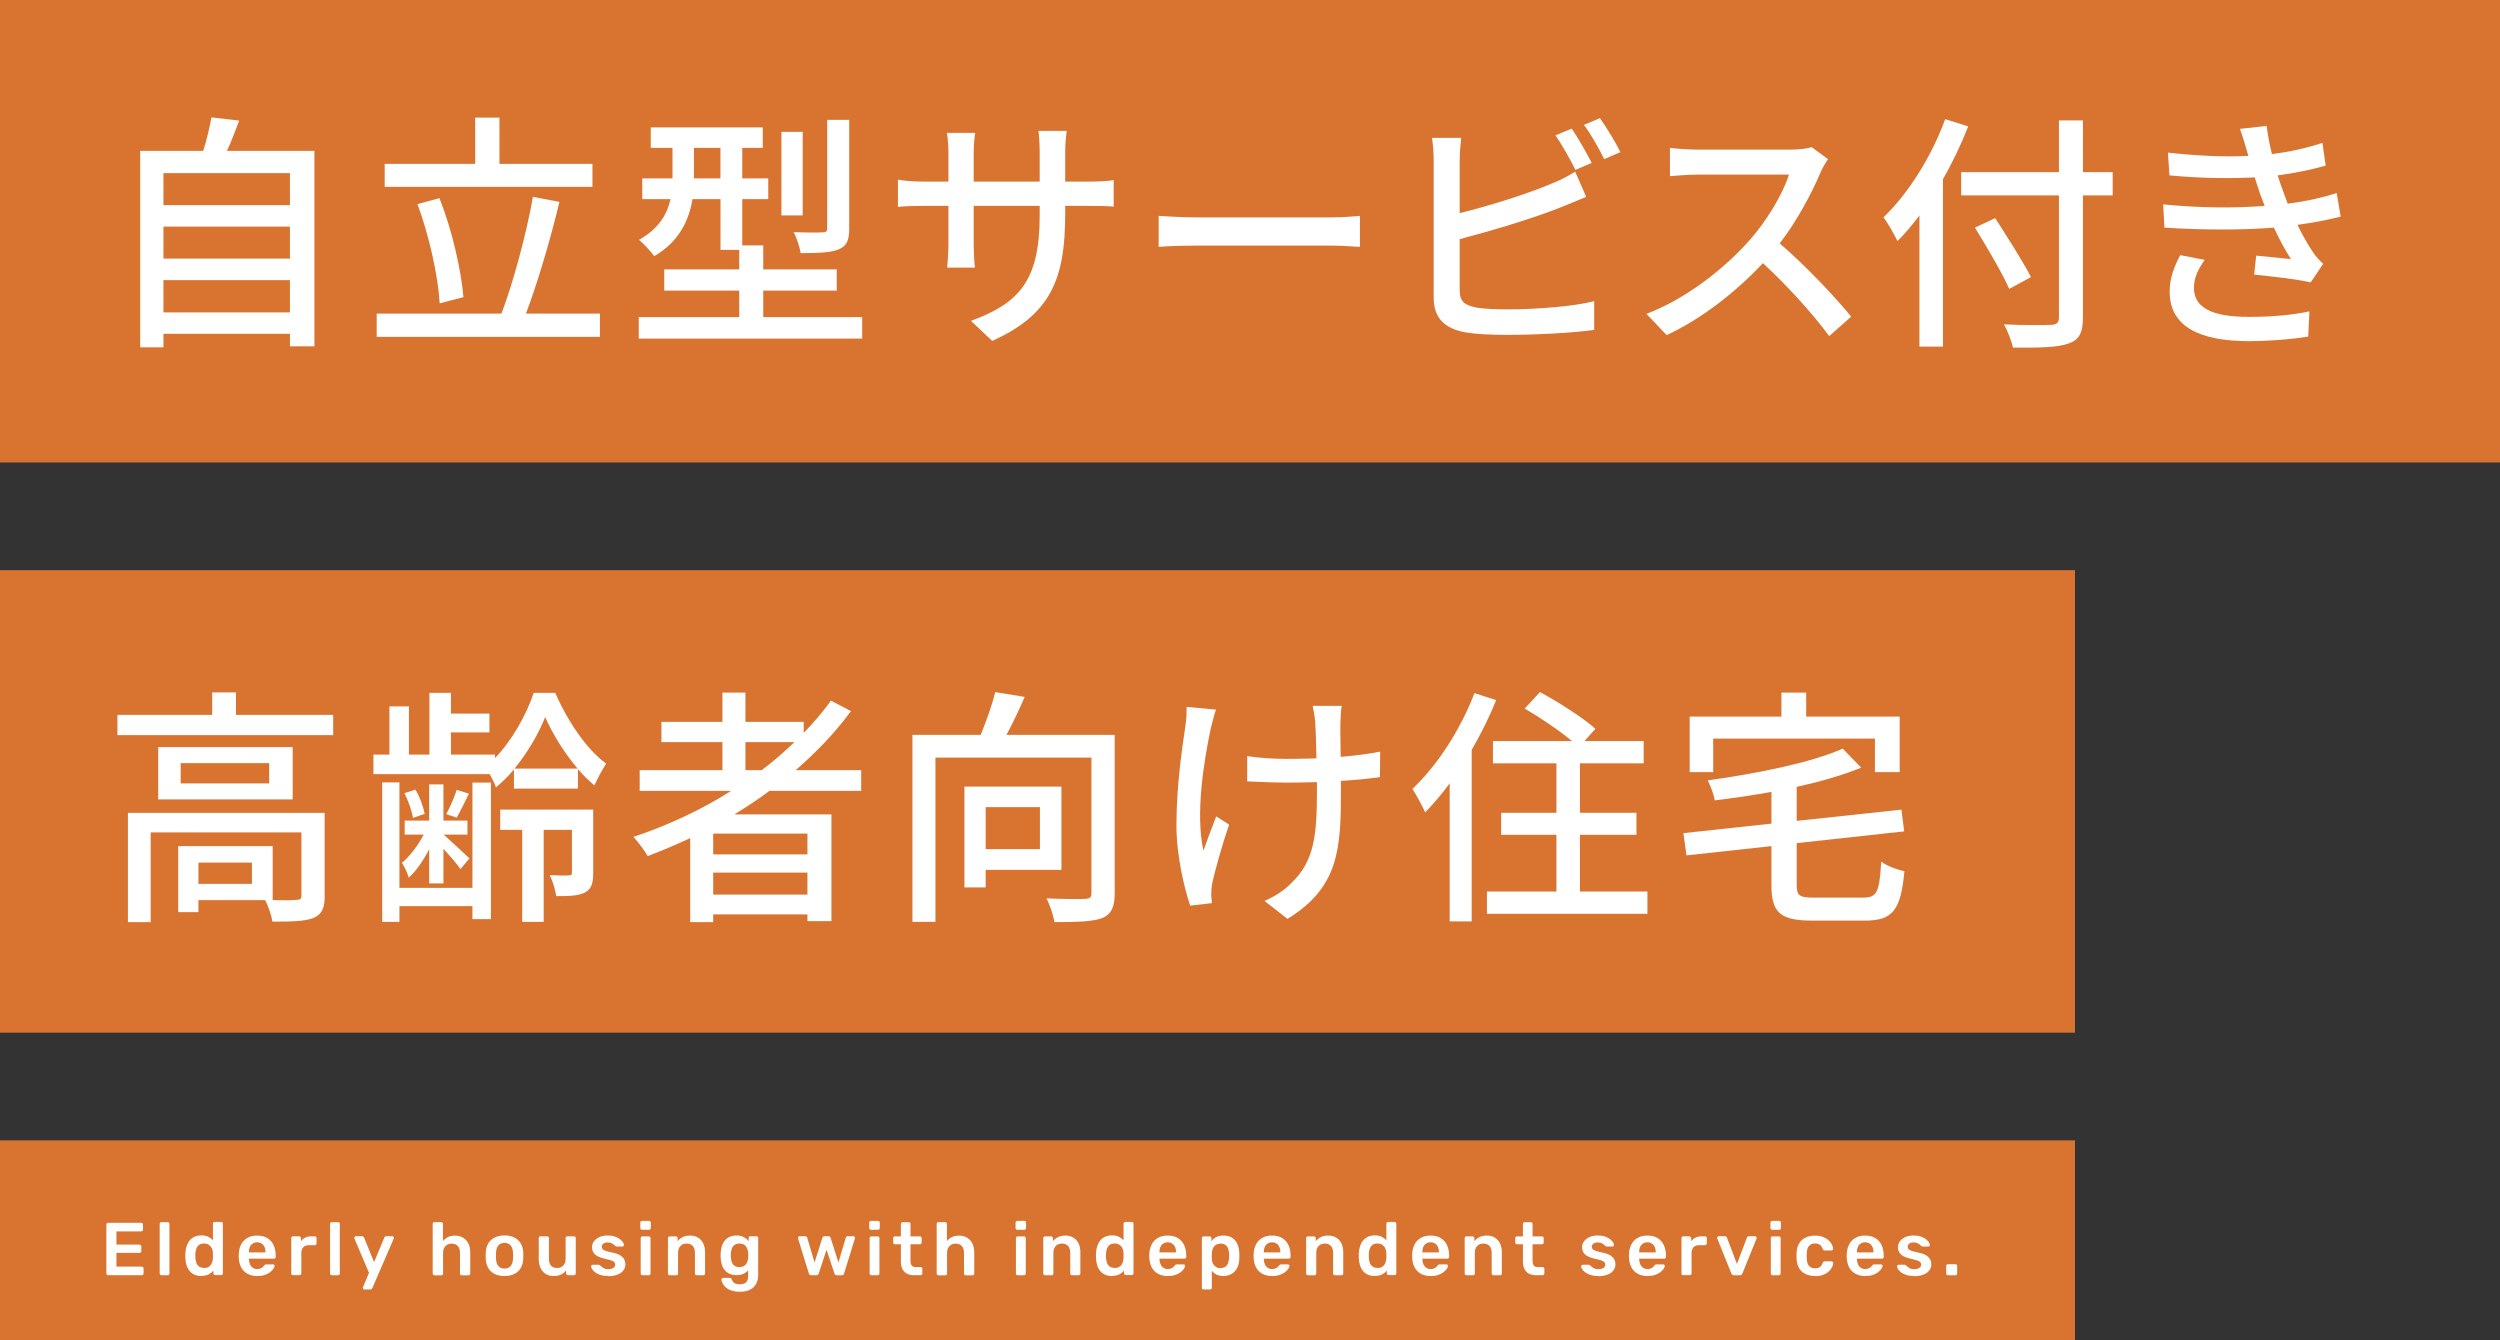 <?xml version="1.0" encoding="UTF-8"?><svg id="_イヤー_2" xmlns="http://www.w3.org/2000/svg" width="400" height="214.46" viewBox="0 0 400 214.46"><rect x="0" y="0" width="400" height="214.46" fill="#333333" stroke="none"/><defs><style>.cls-1{fill:#fff;}.cls-2{fill:#d87430;}</style></defs><g id="_イヤー_1-2"><g><rect class="cls-2" width="400" height="74"/><rect class="cls-2" y="91.23" width="332" height="74"/><rect class="cls-2" y="182.46" width="332" height="32"/><g><path class="cls-1" d="M50.31,24.14v31.27h-3.92v-2H26.15v2.16h-3.72V24.14h10.08c.56-1.72,1.04-3.8,1.32-5.36l4.44,.52c-.64,1.68-1.28,3.4-1.96,4.84h14Zm-24.16,3.56v5.12h20.24v-5.12H26.15Zm0,8.56v5.12h20.24v-5.12H26.15Zm20.24,13.72v-5.16H26.15v5.16h20.24Z"/><path class="cls-1" d="M95.99,50.18v3.72H60.27v-3.72h19.96c1.92-5.04,4-12.84,5.04-18.68l4.24,.8c-1.44,6-3.52,13.04-5.36,17.88h11.84Zm-1.2-20.28H61.55v-3.68h14.48v-7.4h3.88v7.4h14.88v3.68Zm-24.44,18.64c-.24-4.28-1.68-10.88-3.56-15.88l3.52-.96c2.04,5.12,3.48,11.56,3.84,15.84l-3.8,1Z"/><path class="cls-1" d="M137.95,50.74v3.44h-35.75v-3.44h16.08v-4.24h-12v-3.4h12v-3.12h-3v-8.12h-4.48c-.56,3.36-2.12,6.8-6.12,9.12-.48-.68-1.76-2.08-2.44-2.6,3.24-1.84,4.52-4.16,5.04-6.52h-4.52v-3.32h4.84v-4.88h-3.48v-3.28h17.92v3.28h-3.28v4.88h4.16v3.32h-4.16v7.4h3.36v3.84h11.76v3.4h-11.76v4.24h15.84Zm-22.68-22.2v-4.88h-4.24v4.88h4.24Zm13.16,5.92h-3.4v-13.36h3.4v13.36Zm7.44,2.08c0,1.88-.36,2.8-1.68,3.36-1.28,.52-3.24,.6-6.08,.6-.16-.96-.64-2.44-1.12-3.36,2.04,.08,4,.08,4.56,.04,.64,0,.8-.16,.8-.68V19.18h3.52v17.36Z"/><path class="cls-1" d="M158.75,54.54l-3.4-3.2c7.48-2.76,11-6.2,11-16.8v-1.6h-10.56v6c0,1.64,.12,3.32,.2,3.88h-4.44c.04-.56,.2-2.2,.2-3.88v-6h-3.92c-1.88,0-3.52,.08-4.16,.16v-4.36c.52,.12,2.32,.32,4.16,.32h3.92v-4.6c0-1-.08-2.16-.24-3.2h4.52c-.08,.52-.24,1.72-.24,3.2v4.6h10.56v-4.64c0-1.6-.12-2.92-.2-3.48h4.52c-.08,.6-.24,1.88-.24,3.48v4.64h3.76c1.96,0,3.24-.12,4-.24v4.24c-.64-.08-2.04-.12-3.96-.12h-3.8v1.36c0,10.32-2.32,16.04-11.68,20.24Z"/><path class="cls-1" d="M191.35,34.78h21.76c1.92,0,3.48-.16,4.48-.24v4.96c-.88-.04-2.72-.2-4.48-.2h-21.76c-2.2,0-4.6,.08-5.96,.2v-4.96c1.32,.08,3.8,.24,5.96,.24Z"/><path class="cls-1" d="M233.55,25.74v8.36c4.72-1.16,10.72-3.04,14.6-4.68,1.32-.52,2.56-1.12,3.88-1.96l1.76,4.04c-1.32,.52-2.92,1.24-4.2,1.72-4.28,1.72-11,3.72-16.04,5.04v8.16c0,1.92,.84,2.4,2.72,2.8,1.2,.2,3.08,.28,5,.28,4.2,0,10.48-.44,13.8-1.32v4.6c-3.64,.52-9.64,.8-14.04,.8-2.48,0-4.88-.12-6.56-.4-3.24-.6-5.08-2.2-5.08-5.56V25.74c0-.96-.08-2.6-.28-3.68h4.68c-.12,1.08-.24,2.52-.24,3.68Zm21.12,.32l-2.6,1.12c-.8-1.6-2.12-4-3.2-5.52l2.6-1.08c1,1.44,2.4,3.92,3.2,5.48Zm4.6-1.72l-2.6,1.12c-.84-1.72-2.12-4-3.24-5.48l2.56-1.08c1.04,1.48,2.56,3.96,3.28,5.44Z"/><path class="cls-1" d="M291.31,27.54c-1.4,3.28-3.76,7.8-6.56,11.4,4.12,3.52,8.96,8.68,11.44,11.72l-3.52,3.12c-2.64-3.6-6.64-8-10.6-11.68-4.28,4.56-9.68,8.84-15.4,11.52l-3.24-3.4c6.48-2.48,12.48-7.28,16.44-11.72,2.72-3.04,5.4-7.44,6.36-10.56h-14.68c-1.56,0-3.72,.2-4.36,.24v-4.52c.8,.12,3.12,.28,4.36,.28h14.84c1.48,0,2.8-.16,3.48-.4l2.6,1.92c-.28,.4-.88,1.4-1.16,2.08Z"/><path class="cls-1" d="M314.91,20.22c-1.12,2.84-2.48,5.76-4.04,8.44v26.8h-3.76v-21c-1.12,1.52-2.32,2.92-3.52,4.12-.4-.88-1.52-2.88-2.24-3.8,3.96-3.8,7.68-9.68,9.88-15.72l3.68,1.16Zm23.12,11.04h-4.76v19.52c0,2.6-.68,3.64-2.36,4.2-1.68,.6-4.48,.68-8.84,.64-.2-1.04-.88-2.72-1.44-3.72,3.24,.16,6.56,.12,7.52,.08,.92-.04,1.28-.32,1.28-1.2V31.26h-15.64v-3.72h15.64v-8.28h3.84v8.28h4.76v3.72Zm-16.56,14.96c-1.08-2.48-3.56-6.68-5.48-9.8l3.24-1.52c1.92,3,4.52,7.04,5.72,9.44l-3.48,1.88Z"/><path class="cls-1" d="M358.39,20.62l4.28-.48c.16,1.48,.48,3,.84,4.52,2.8-.36,5.52-.96,8.08-1.8l.52,3.64c-2.24,.64-4.96,1.2-7.68,1.56,.28,.84,.52,1.64,.8,2.36,.24,.68,.52,1.4,.8,2.16,3.28-.4,5.92-1.08,7.84-1.68l.64,3.76c-1.92,.48-4.28,.96-6.92,1.32,.76,1.56,1.6,3.04,2.48,4.36,.48,.72,1,1.28,1.64,1.88l-2,2.96c-2.24-.52-6.24-.96-9.04-1.24l.32-3.04c1.92,.2,4.32,.44,5.56,.56-1.04-1.64-1.96-3.36-2.72-5.04-4.88,.4-11.4,.4-17.52,0l-.2-3.72c6,.6,11.72,.6,16.24,.24-.24-.6-.48-1.2-.68-1.76-.36-1.04-.64-1.96-.92-2.8-3.84,.2-8.64,.16-13.64-.32l-.24-3.64c4.76,.52,9.12,.72,12.88,.52-.04-.12-.08-.24-.12-.36-.36-1.28-.76-2.64-1.24-3.96Zm-7.36,25.44c0,3.16,2.88,4.64,8.72,4.64,3.76,0,6.88-.28,9.76-.88l-.2,4.04c-2.8,.44-6.16,.72-9.52,.72-7.92,0-12.56-2.36-12.64-7.76-.04-2.4,.76-4.2,1.68-6l3.92,.76c-.96,1.36-1.72,2.76-1.72,4.48Z"/><path class="cls-1" d="M53.31,114.38v3.24H18.79v-3.24h15.16v-3.6h3.8v3.6h15.56Zm-1.36,28.96c0,1.88-.4,2.92-1.76,3.52-1.4,.56-3.48,.6-6.6,.6-.16-1.04-.68-2.48-1.16-3.44h-10.68v1.92h-3.24v-10.56h15.12v8.64c1.76,.04,3.28,.04,3.76-.04,.64,0,.84-.16,.84-.68v-10.12H24.11v14.36h-3.64v-17.48h31.47v13.28Zm-5.12-23.8v8.36H25.31v-8.36h21.52Zm-3.76,2.56h-14.16v3.24h14.16v-3.24Zm-2.76,15.92h-8.56v3.4h8.56v-3.4Z"/><path class="cls-1" d="M88.83,110.86c1.92,4.4,5,9.04,8.16,11.32-.64,.96-1.4,2.4-1.88,3.48-.92-.72-1.8-1.64-2.64-2.6v3.12h-10.24v-3.08c-.88,1.08-1.88,2.04-2.88,2.88-.2-.6-.6-1.4-1-2.12h-18.6v-3.12h2.56v-7.72h3.12v7.72h3.28v-9.88h3.44v3.32h6.16v3h-6.16v3.56h7.04v.56c2.72-2.8,5.04-6.96,6.2-10.44h3.44Zm-13.24,14.36h2.96v21.84h-2.96v-2.08h-11.68v2.52h-2.76v-22.32h2.76v16.88h11.68v-16.84Zm-6.92,10.64c-.92,1.8-2.08,3.52-3.28,4.56-.16-.72-.68-1.72-1.08-2.36,1.2-1,2.56-2.76,3.48-4.52h-3.04v-2.24h3.92v-5.8h2.28v5.8h3.84v2.24h-3.8c.88,.8,3.48,3.16,4.12,3.8l-1.44,1.72c-.48-.76-1.68-2.12-2.72-3.24v5.52h-2.28v-5.48Zm-2.6-5c-.16-1.12-.76-2.76-1.36-3.96l1.76-.56c.72,1.16,1.28,2.84,1.48,3.88l-1.88,.64Zm8.96-3.88c-.72,1.44-1.36,2.8-1.96,3.84l-1.68-.56c.6-1.08,1.36-2.8,1.68-3.88l1.96,.6Zm19.88,12.64c0,1.56-.2,2.56-1.28,3.16-1.04,.56-2.52,.6-4.64,.6-.12-1-.56-2.4-1.04-3.36,1.44,.08,2.68,.08,3.04,.04,.44,0,.52-.12,.52-.48v-6.8h-4.52v14.72h-3.44v-14.72h-3.52v-3.24h14.88v10.08Zm-2.48-16.64c-2.16-2.52-4.04-5.6-5.2-8.24-1.04,2.6-2.8,5.68-4.92,8.24h10.12Z"/><path class="cls-1" d="M123.11,126.54c-1.8,1.36-3.68,2.56-5.6,3.76h15.52v17.08h-3.84v-1.08h-15.08v1.24h-3.68v-13.44c-2.24,1.04-4.52,2-6.8,2.88-.44-.84-1.6-2.32-2.28-3.08,5.52-1.84,10.84-4.32,15.64-7.36h-14.64v-3.32h13.24v-4.48h-9.76v-3.24h9.76v-4.68h3.68v4.68h9.32v1.76c1.6-1.64,3.08-3.36,4.36-5.16l3.2,1.68c-2.52,3.44-5.52,6.56-8.84,9.44h10.48v3.32h-14.68Zm6.08,6.84h-15.08v3.32h15.08v-3.32Zm0,9.76v-3.52h-15.08v3.52h15.08Zm-7.32-19.92c1.88-1.4,3.6-2.92,5.24-4.48h-7.84v4.48h2.6Z"/><path class="cls-1" d="M178.35,142.94c0,2.16-.52,3.32-2,3.96-1.56,.56-4.04,.64-7.64,.64-.16-1.04-.72-2.76-1.28-3.8,2.64,.12,5.4,.12,6.16,.08,.8-.04,1.04-.24,1.04-.92v-21.68h-24.96v26.28h-3.68v-29.92h10.92c.88-2.16,1.84-4.8,2.32-6.84l4.72,.76c-.88,2.04-1.92,4.24-2.92,6.08h17.32v25.36Zm-20.64-3.76v2.8h-3.4v-16.12h15.52v13.32h-12.12Zm0-10.04v6.72h8.68v-6.72h-8.68Z"/><path class="cls-1" d="M193.75,116.42c-1.12,5.24-2.52,13.84-1.2,19.68,.52-1.48,1.36-3.72,2.04-5.48l2.08,1.32c-1.08,3.04-2.2,7.12-2.68,9.2-.12,.6-.2,1.44-.2,1.88,0,.4,.08,1,.12,1.48l-3.48,.4c-.84-2.44-2.2-7.84-2.2-12.8,0-6.56,.96-12.68,1.44-16,.16-1,.2-2.16,.2-3l4.68,.44c-.28,.84-.6,2.12-.8,2.88Zm20.72-.96c-.04,.88,0,3.24,.04,5.64,2.32-.2,4.52-.48,6.32-.84l-.04,4.08c-1.72,.24-3.92,.48-6.24,.6v1.56c0,9.28-.32,15.48-8.56,20.52l-3.68-2.88c1.4-.56,3.2-1.68,4.24-2.8,3.72-3.48,4.16-7.6,4.16-14.88v-1.32c-1.64,.04-3.28,.08-4.84,.08-1.84,0-4.48-.12-6.32-.2v-4.04c1.8,.28,4.12,.44,6.28,.44,1.52,0,3.16-.04,4.8-.08-.04-2.44-.12-4.84-.2-5.88-.08-.92-.28-1.92-.4-2.52h4.64c-.12,.72-.16,1.6-.2,2.52Z"/><path class="cls-1" d="M239.39,112.02c-1.08,2.68-2.44,5.4-3.92,7.96v27.44h-3.52v-22.08c-1.28,1.72-2.6,3.28-3.92,4.64-.36-.84-1.44-2.84-2.04-3.76,3.92-3.68,7.68-9.44,9.92-15.32l3.48,1.12Zm24.2,30.63v3.56h-25.68v-3.56h11.12v-9.08h-8.84v-3.52h8.84v-7.92h-10.16v-3.56h12.64c-2-1.68-5.08-3.76-7.56-5.2l2.44-2.64c2.96,1.6,6.92,4.12,8.88,5.88l-1.76,1.96h9.48v3.56h-10.2v7.92h9.04v3.52h-9.04v9.08h10.8Z"/><path class="cls-1" d="M298.11,143.62c2.24,0,2.6-.92,2.88-5.76,.88,.68,2.6,1.32,3.72,1.52-.6,6.16-1.76,7.92-6.36,7.92h-8.32c-5.16,0-6.6-1.24-6.6-5.68v-6.24l-13.6,1.48-.48-3.56,14.08-1.52v-5.08c-3.04,.56-6.12,1-9.08,1.36-.12-.92-.68-2.36-1.12-3.2,7.84-1.08,16.6-2.84,21.6-5.08l2.96,3.04c-2.92,1.2-6.52,2.24-10.32,3.08v5.44l16.76-1.8,.44,3.48-17.2,1.88v6.68c0,1.76,.44,2.04,2.84,2.04h7.8Zm-24-20.08h-3.76v-8.88h14.68v-3.84h3.96v3.84h14.96v8.88h-3.96v-5.36h-25.88v5.36Z"/></g><g><path class="cls-1" d="M17.3,204.04c-.08,0-.15-.03-.2-.08-.06-.06-.08-.12-.08-.2v-7.81c0-.09,.03-.16,.08-.22,.06-.06,.12-.08,.2-.08h5.28c.09,0,.16,.03,.22,.08,.06,.06,.08,.13,.08,.22v.79c0,.08-.03,.15-.08,.2-.06,.06-.13,.08-.22,.08h-3.95v2.12h3.68c.09,0,.16,.03,.22,.08,.06,.05,.08,.12,.08,.21v.74c0,.09-.03,.16-.08,.21-.06,.05-.13,.08-.22,.08h-3.68v2.2h4.04c.09,0,.16,.03,.22,.08,.06,.06,.08,.13,.08,.22v.79c0,.08-.03,.15-.08,.2-.06,.06-.13,.08-.22,.08h-5.38Z"/><path class="cls-1" d="M25.83,204.04c-.08,0-.15-.03-.2-.08-.06-.06-.08-.12-.08-.2v-7.94c0-.08,.03-.15,.08-.2,.06-.06,.12-.08,.2-.08h1c.08,0,.15,.03,.2,.08,.06,.06,.08,.12,.08,.2v7.94c0,.08-.03,.15-.08,.2-.06,.06-.12,.08-.2,.08h-1Z"/><path class="cls-1" d="M32.22,204.16c-.42,0-.78-.07-1.1-.21-.32-.14-.58-.34-.79-.59-.21-.26-.37-.56-.48-.91s-.18-.73-.19-1.15c0-.14-.01-.27-.01-.39s0-.25,.01-.39c.02-.4,.08-.77,.19-1.12,.11-.34,.27-.65,.48-.91,.21-.26,.48-.46,.79-.61,.32-.14,.68-.22,1.1-.22s.8,.07,1.1,.22c.3,.15,.55,.34,.75,.57v-2.66c0-.08,.03-.15,.08-.2,.05-.06,.12-.08,.21-.08h1.02c.08,0,.15,.03,.2,.08,.06,.06,.08,.12,.08,.2v7.94c0,.08-.03,.15-.08,.2-.06,.06-.12,.08-.2,.08h-.95c-.09,0-.16-.03-.21-.08-.05-.06-.08-.12-.08-.2v-.44c-.2,.25-.45,.45-.76,.61-.31,.16-.69,.24-1.16,.24Zm.44-1.28c.34,0,.6-.08,.8-.23,.2-.15,.35-.35,.44-.58,.1-.24,.15-.48,.16-.73,0-.14,.01-.3,.01-.46s0-.32-.01-.46c0-.24-.06-.47-.17-.69-.1-.22-.26-.4-.46-.55-.2-.14-.46-.22-.78-.22-.34,0-.6,.07-.8,.22-.2,.15-.34,.34-.43,.58-.09,.24-.14,.5-.16,.79,0,.24,0,.48,0,.72,.02,.29,.07,.55,.16,.79,.09,.24,.23,.43,.43,.58,.2,.15,.46,.22,.8,.22Z"/><path class="cls-1" d="M41.15,204.16c-.89,0-1.59-.26-2.11-.77s-.8-1.24-.84-2.18c0-.08-.01-.18-.01-.31s0-.22,.01-.29c.03-.6,.17-1.12,.41-1.56,.24-.44,.58-.78,1.01-1.01,.43-.24,.94-.35,1.52-.35,.65,0,1.19,.13,1.63,.4,.44,.27,.77,.64,1,1.12,.22,.48,.34,1.03,.34,1.65v.25c0,.08-.03,.15-.08,.2-.06,.06-.13,.08-.22,.08h-3.98v.1c0,.28,.06,.54,.16,.77,.1,.24,.25,.43,.44,.57,.2,.14,.43,.22,.7,.22,.22,0,.41-.03,.56-.1,.15-.07,.28-.15,.37-.23,.1-.09,.16-.16,.2-.22,.07-.1,.13-.15,.17-.17,.04-.02,.11-.03,.2-.03h1.03c.08,0,.15,.02,.2,.07,.05,.05,.07,.11,.07,.18,0,.13-.07,.28-.2,.47-.12,.18-.3,.36-.53,.54-.23,.18-.52,.32-.87,.44-.35,.12-.75,.17-1.19,.17Zm-1.32-3.78h2.65v-.04c0-.31-.05-.58-.16-.82-.1-.23-.26-.42-.46-.55-.2-.14-.44-.2-.72-.2s-.52,.07-.72,.2c-.2,.14-.35,.32-.45,.55-.1,.23-.15,.5-.15,.82v.04Z"/><path class="cls-1" d="M46.88,204.04c-.08,0-.15-.03-.2-.08-.06-.06-.08-.12-.08-.2v-5.65c0-.09,.03-.16,.08-.22,.06-.06,.12-.08,.2-.08h.97c.08,0,.15,.03,.21,.08,.06,.06,.09,.13,.09,.22v.49c.18-.26,.42-.45,.71-.59,.29-.14,.63-.2,1.01-.2h.49c.09,0,.16,.03,.21,.08,.05,.06,.08,.12,.08,.2v.86c0,.08-.03,.15-.08,.2-.05,.06-.12,.08-.21,.08h-.94c-.38,0-.68,.11-.89,.32-.21,.22-.32,.51-.32,.89v3.3c0,.08-.03,.15-.08,.2-.06,.06-.13,.08-.22,.08h-1.04Z"/><path class="cls-1" d="M53.09,204.04c-.08,0-.15-.03-.2-.08-.06-.06-.08-.12-.08-.2v-7.94c0-.08,.03-.15,.08-.2,.06-.06,.12-.08,.2-.08h1c.08,0,.15,.03,.2,.08,.06,.06,.08,.12,.08,.2v7.94c0,.08-.03,.15-.08,.2-.06,.06-.12,.08-.2,.08h-1Z"/><path class="cls-1" d="M58.3,206.32c-.06,0-.12-.02-.17-.07-.05-.05-.07-.1-.07-.17,0-.03,0-.06,0-.09,0-.03,.02-.06,.04-.1l.94-2.22-2.3-5.44c-.03-.08-.05-.14-.05-.17,0-.07,.04-.13,.08-.19,.05-.05,.11-.08,.18-.08h.97c.1,0,.17,.02,.22,.07,.05,.05,.08,.1,.11,.16l1.6,3.92,1.64-3.92c.02-.06,.06-.12,.11-.16,.05-.04,.12-.07,.22-.07h.96c.06,0,.12,.02,.17,.07,.05,.05,.08,.1,.08,.17,0,.05-.02,.11-.05,.19l-3.4,7.86c-.03,.06-.07,.12-.12,.16-.05,.04-.12,.07-.22,.07h-.95Z"/><path class="cls-1" d="M69.51,204.04c-.08,0-.15-.03-.2-.08-.06-.06-.08-.12-.08-.2v-7.94c0-.08,.03-.15,.08-.2,.06-.06,.12-.08,.2-.08h1.07c.09,0,.16,.03,.21,.08,.05,.06,.08,.12,.08,.2v2.74c.22-.26,.48-.46,.79-.62,.31-.16,.7-.24,1.15-.24,.49,0,.91,.11,1.28,.33,.36,.22,.65,.53,.85,.93,.2,.4,.3,.88,.3,1.44v3.37c0,.08-.03,.15-.08,.2-.06,.06-.12,.08-.2,.08h-1.08c-.08,0-.15-.03-.2-.08-.06-.06-.08-.12-.08-.2v-3.3c0-.46-.11-.83-.34-1.09-.23-.26-.56-.4-.99-.4s-.75,.13-1,.4c-.25,.26-.38,.63-.38,1.09v3.3c0,.08-.03,.15-.08,.2-.05,.06-.12,.08-.21,.08h-1.07Z"/><path class="cls-1" d="M80.72,204.16c-.64,0-1.18-.11-1.61-.34s-.77-.54-1-.95c-.23-.41-.36-.88-.39-1.43,0-.14-.01-.32-.01-.53s0-.38,.01-.53c.03-.55,.17-1.03,.4-1.43,.24-.4,.57-.72,1.01-.94,.44-.22,.97-.34,1.59-.34s1.15,.11,1.59,.34c.44,.22,.77,.54,1.01,.94,.24,.4,.37,.88,.4,1.43,0,.14,.01,.32,.01,.53s0,.38-.01,.53c-.03,.54-.16,1.02-.39,1.43-.23,.41-.56,.72-1,.95s-.97,.34-1.61,.34Zm0-1.19c.42,0,.75-.13,.98-.4,.23-.27,.36-.66,.38-1.18,0-.12,.01-.28,.01-.47s0-.35-.01-.47c-.02-.51-.15-.9-.38-1.18-.23-.27-.56-.41-.98-.41s-.75,.14-.98,.41c-.23,.27-.36,.66-.38,1.18,0,.12-.01,.28-.01,.47s0,.35,.01,.47c.02,.52,.15,.91,.38,1.18,.23,.27,.56,.4,.98,.4Z"/><path class="cls-1" d="M88.58,204.16c-.49,0-.91-.11-1.27-.33-.36-.22-.63-.53-.82-.94-.19-.4-.29-.88-.29-1.43v-3.37c0-.08,.03-.15,.08-.2,.06-.06,.12-.08,.2-.08h1.06c.09,0,.16,.03,.21,.08,.05,.06,.08,.12,.08,.2v3.3c0,.99,.44,1.49,1.31,1.49,.42,0,.75-.13,.99-.4,.24-.26,.37-.63,.37-1.09v-3.3c0-.08,.03-.15,.08-.2,.06-.06,.12-.08,.2-.08h1.06c.08,0,.15,.03,.2,.08,.06,.06,.08,.12,.08,.2v5.66c0,.08-.03,.15-.08,.2-.06,.06-.12,.08-.2,.08h-.97c-.09,0-.16-.03-.21-.08-.05-.06-.08-.12-.08-.2v-.49c-.22,.28-.48,.5-.8,.66-.32,.16-.72,.24-1.2,.24Z"/><path class="cls-1" d="M97.28,204.16c-.48,0-.89-.06-1.23-.17-.34-.11-.62-.25-.83-.42s-.38-.34-.48-.5c-.1-.17-.16-.31-.17-.42,0-.09,.02-.16,.08-.21,.06-.05,.13-.08,.2-.08h.95s.06,0,.08,.01c.02,0,.06,.03,.1,.07,.1,.09,.21,.18,.33,.28,.12,.1,.25,.18,.41,.25,.16,.07,.36,.1,.6,.1,.31,0,.57-.06,.79-.19,.21-.12,.32-.3,.32-.53,0-.17-.05-.3-.14-.41-.09-.1-.26-.2-.51-.28s-.6-.17-1.06-.27c-.45-.1-.82-.24-1.12-.4-.3-.16-.52-.36-.66-.6-.14-.24-.22-.52-.22-.84s.09-.61,.28-.89c.19-.28,.47-.52,.84-.7,.37-.18,.83-.28,1.39-.28,.43,0,.81,.05,1.13,.16,.32,.11,.59,.24,.8,.4,.21,.16,.37,.32,.49,.49,.11,.16,.17,.31,.18,.43,0,.09-.02,.16-.07,.21-.06,.05-.12,.08-.19,.08h-.89s-.08,0-.11-.02c-.03-.02-.06-.04-.1-.06-.09-.08-.18-.16-.29-.25-.1-.09-.23-.17-.38-.23-.15-.07-.34-.1-.58-.1-.3,0-.54,.07-.7,.2-.16,.13-.24,.3-.24,.5,0,.14,.04,.25,.11,.35,.08,.1,.23,.19,.46,.28,.23,.09,.58,.18,1.06,.28,.54,.1,.96,.24,1.28,.43,.32,.19,.54,.4,.67,.65,.13,.24,.2,.51,.2,.81,0,.36-.11,.68-.32,.97-.21,.29-.52,.51-.94,.68-.41,.16-.92,.25-1.53,.25Z"/><path class="cls-1" d="M102.74,196.77c-.09,0-.16-.03-.21-.08-.05-.05-.08-.12-.08-.21v-.86c0-.08,.03-.15,.08-.2,.05-.06,.12-.08,.21-.08h1.09c.09,0,.16,.03,.22,.08,.06,.06,.08,.12,.08,.2v.86c0,.09-.03,.16-.08,.21-.06,.05-.13,.08-.22,.08h-1.09Zm.05,7.27c-.08,0-.15-.03-.2-.08-.06-.06-.08-.12-.08-.2v-5.66c0-.08,.03-.15,.08-.2,.06-.06,.12-.08,.2-.08h1c.09,0,.16,.03,.21,.08,.05,.06,.08,.12,.08,.2v5.66c0,.08-.03,.15-.08,.2-.05,.06-.12,.08-.21,.08h-1Z"/><path class="cls-1" d="M107.15,204.04c-.08,0-.15-.03-.2-.08-.06-.06-.08-.12-.08-.2v-5.66c0-.08,.03-.15,.08-.2,.06-.06,.12-.08,.2-.08h.98c.08,0,.15,.03,.2,.08,.06,.06,.08,.12,.08,.2v.49c.21-.26,.47-.47,.8-.64,.32-.17,.73-.26,1.21-.26s.91,.11,1.27,.33c.36,.22,.64,.53,.83,.93,.2,.4,.29,.88,.29,1.44v3.37c0,.08-.03,.15-.08,.2-.06,.06-.12,.08-.2,.08h-1.06c-.08,0-.15-.03-.2-.08-.06-.06-.08-.12-.08-.2v-3.3c0-.46-.11-.83-.34-1.09-.23-.26-.56-.4-.99-.4s-.75,.13-1,.4c-.25,.26-.37,.63-.37,1.09v3.3c0,.08-.03,.15-.08,.2-.06,.06-.12,.08-.2,.08h-1.06Z"/><path class="cls-1" d="M118.37,206.68c-.58,0-1.06-.08-1.44-.23-.38-.15-.67-.34-.89-.55-.22-.22-.37-.43-.46-.64-.09-.21-.14-.38-.15-.5,0-.08,.02-.15,.08-.21,.06-.06,.13-.09,.21-.09h1.04c.08,0,.14,.02,.19,.05,.05,.04,.09,.1,.12,.2,.05,.1,.11,.22,.19,.34,.08,.12,.2,.22,.37,.31,.16,.08,.39,.13,.68,.13,.3,0,.56-.04,.77-.13,.21-.09,.37-.24,.47-.44,.11-.21,.16-.5,.16-.86v-.82c-.19,.23-.44,.42-.74,.56-.3,.14-.67,.22-1.11,.22s-.8-.07-1.12-.21c-.31-.14-.57-.34-.78-.59-.21-.25-.37-.55-.47-.89-.11-.34-.17-.72-.19-1.14,0-.22,0-.43,0-.65,.02-.4,.08-.77,.18-1.12,.1-.34,.26-.65,.47-.91,.21-.26,.47-.46,.79-.61,.31-.14,.68-.22,1.12-.22,.46,0,.84,.09,1.15,.26,.31,.17,.57,.39,.77,.64v-.48c0-.09,.03-.16,.08-.22,.06-.06,.12-.08,.2-.08h.97c.08,0,.15,.03,.2,.08,.06,.06,.08,.13,.08,.22v5.78c.01,.58-.1,1.07-.31,1.49-.22,.42-.54,.74-.98,.97s-.99,.34-1.67,.34Zm-.06-3.95c.33,0,.59-.07,.79-.22,.2-.14,.35-.33,.44-.56,.1-.23,.15-.47,.17-.71,0-.1,.01-.24,.01-.4s0-.29-.01-.38c-.02-.25-.07-.49-.17-.71-.1-.23-.24-.42-.44-.56-.2-.15-.46-.22-.79-.22s-.59,.07-.79,.22c-.2,.15-.34,.34-.43,.58s-.13,.5-.15,.79c-.02,.19-.02,.39,0,.59,.02,.28,.07,.54,.15,.79,.08,.24,.23,.44,.43,.58,.2,.14,.46,.22,.79,.22Z"/><path class="cls-1" d="M129.8,204.04c-.11,0-.2-.03-.25-.08-.06-.06-.1-.13-.14-.22l-1.72-5.57s-.01-.08-.01-.11c0-.07,.03-.13,.08-.19,.05-.05,.11-.08,.17-.08h.89c.1,0,.17,.03,.23,.08,.06,.05,.09,.1,.1,.15l1.18,3.97,1.25-3.94c.02-.06,.05-.11,.11-.17,.06-.06,.14-.09,.25-.09h.6c.11,0,.2,.03,.25,.09,.06,.06,.09,.12,.11,.17l1.25,3.94,1.18-3.97s.04-.1,.09-.15c.05-.05,.13-.08,.22-.08h.89c.07,0,.13,.03,.19,.08,.05,.05,.08,.11,.08,.19,0,.03,0,.07-.02,.11l-1.72,5.57c-.02,.09-.07,.16-.13,.22-.06,.06-.15,.08-.26,.08h-.78c-.11,0-.2-.03-.26-.08-.06-.06-.11-.13-.13-.22l-1.25-3.79-1.25,3.79c-.03,.09-.08,.16-.14,.22-.06,.06-.15,.08-.27,.08h-.77Z"/><path class="cls-1" d="M139.37,196.77c-.09,0-.16-.03-.21-.08-.05-.05-.08-.12-.08-.21v-.86c0-.08,.03-.15,.08-.2,.05-.06,.12-.08,.21-.08h1.09c.09,0,.16,.03,.22,.08,.06,.06,.08,.12,.08,.2v.86c0,.09-.03,.16-.08,.21-.06,.05-.13,.08-.22,.08h-1.09Zm.05,7.27c-.08,0-.15-.03-.2-.08-.06-.06-.08-.12-.08-.2v-5.66c0-.08,.03-.15,.08-.2,.06-.06,.12-.08,.2-.08h1c.09,0,.16,.03,.21,.08,.05,.06,.08,.12,.08,.2v5.66c0,.08-.03,.15-.08,.2-.05,.06-.12,.08-.21,.08h-1Z"/><path class="cls-1" d="M146.32,204.04c-.48,0-.88-.08-1.21-.25-.33-.17-.57-.42-.73-.75-.16-.33-.24-.75-.24-1.24v-2.72h-.95c-.08,0-.15-.03-.2-.08-.06-.06-.08-.12-.08-.2v-.7c0-.08,.03-.15,.08-.2,.06-.06,.12-.08,.2-.08h.95v-1.99c0-.08,.03-.15,.08-.2,.05-.06,.12-.08,.21-.08h.97c.08,0,.15,.03,.2,.08,.06,.06,.08,.12,.08,.2v1.99h1.5c.08,0,.15,.03,.2,.08,.06,.06,.08,.12,.08,.2v.7c0,.08-.03,.15-.08,.2-.06,.06-.12,.08-.2,.08h-1.5v2.6c0,.33,.06,.58,.17,.77,.12,.18,.32,.28,.61,.28h.83c.08,0,.15,.03,.2,.08,.06,.06,.08,.12,.08,.2v.74c0,.08-.03,.15-.08,.2-.06,.06-.12,.08-.2,.08h-.97Z"/><path class="cls-1" d="M150.15,204.04c-.08,0-.15-.03-.2-.08-.06-.06-.08-.12-.08-.2v-7.94c0-.08,.03-.15,.08-.2,.06-.06,.12-.08,.2-.08h1.07c.09,0,.16,.03,.21,.08,.05,.06,.08,.12,.08,.2v2.74c.22-.26,.48-.46,.79-.62,.31-.16,.7-.24,1.15-.24,.49,0,.91,.11,1.28,.33,.36,.22,.65,.53,.85,.93,.2,.4,.3,.88,.3,1.44v3.37c0,.08-.03,.15-.08,.2-.06,.06-.12,.08-.2,.08h-1.08c-.08,0-.15-.03-.2-.08-.06-.06-.08-.12-.08-.2v-3.3c0-.46-.11-.83-.34-1.09-.23-.26-.56-.4-.99-.4s-.75,.13-1,.4c-.25,.26-.38,.63-.38,1.09v3.3c0,.08-.03,.15-.08,.2-.05,.06-.12,.08-.21,.08h-1.07Z"/><path class="cls-1" d="M162.78,196.77c-.09,0-.16-.03-.21-.08-.05-.05-.08-.12-.08-.21v-.86c0-.08,.03-.15,.08-.2,.05-.06,.12-.08,.21-.08h1.09c.09,0,.16,.03,.22,.08,.06,.06,.08,.12,.08,.2v.86c0,.09-.03,.16-.08,.21-.06,.05-.13,.08-.22,.08h-1.09Zm.05,7.27c-.08,0-.15-.03-.2-.08-.06-.06-.08-.12-.08-.2v-5.66c0-.08,.03-.15,.08-.2,.06-.06,.12-.08,.2-.08h1c.09,0,.16,.03,.21,.08,.05,.06,.08,.12,.08,.2v5.66c0,.08-.03,.15-.08,.2-.05,.06-.12,.08-.21,.08h-1Z"/><path class="cls-1" d="M167.2,204.04c-.08,0-.15-.03-.2-.08-.06-.06-.08-.12-.08-.2v-5.66c0-.08,.03-.15,.08-.2,.06-.06,.12-.08,.2-.08h.98c.08,0,.15,.03,.2,.08,.06,.06,.08,.12,.08,.2v.49c.21-.26,.47-.47,.8-.64,.32-.17,.73-.26,1.21-.26s.91,.11,1.27,.33c.36,.22,.64,.53,.83,.93,.2,.4,.29,.88,.29,1.44v3.37c0,.08-.03,.15-.08,.2-.06,.06-.12,.08-.2,.08h-1.06c-.08,0-.15-.03-.2-.08-.06-.06-.08-.12-.08-.2v-3.3c0-.46-.11-.83-.34-1.09-.23-.26-.56-.4-.99-.4s-.75,.13-1,.4c-.25,.26-.37,.63-.37,1.09v3.3c0,.08-.03,.15-.08,.2-.06,.06-.12,.08-.2,.08h-1.06Z"/><path class="cls-1" d="M177.92,204.16c-.42,0-.78-.07-1.1-.21-.32-.14-.58-.34-.79-.59-.21-.26-.37-.56-.48-.91s-.18-.73-.19-1.15c0-.14-.01-.27-.01-.39s0-.25,.01-.39c.02-.4,.08-.77,.19-1.12,.11-.34,.27-.65,.48-.91,.21-.26,.48-.46,.79-.61,.32-.14,.68-.22,1.1-.22s.8,.07,1.1,.22c.3,.15,.55,.34,.75,.57v-2.66c0-.08,.03-.15,.08-.2,.05-.06,.12-.08,.21-.08h1.02c.08,0,.15,.03,.2,.08,.06,.06,.08,.12,.08,.2v7.94c0,.08-.03,.15-.08,.2-.06,.06-.12,.08-.2,.08h-.95c-.09,0-.16-.03-.21-.08-.05-.06-.08-.12-.08-.2v-.44c-.2,.25-.45,.45-.76,.61-.31,.16-.69,.24-1.16,.24Zm.44-1.28c.34,0,.6-.08,.8-.23,.2-.15,.35-.35,.44-.58,.1-.24,.15-.48,.16-.73,0-.14,.01-.3,.01-.46s0-.32-.01-.46c0-.24-.06-.47-.17-.69-.1-.22-.26-.4-.46-.55-.2-.14-.46-.22-.78-.22-.34,0-.6,.07-.8,.22-.2,.15-.34,.34-.43,.58-.09,.24-.14,.5-.16,.79,0,.24,0,.48,0,.72,.02,.29,.07,.55,.16,.79,.09,.24,.23,.43,.43,.58,.2,.15,.46,.22,.8,.22Z"/><path class="cls-1" d="M186.84,204.16c-.89,0-1.59-.26-2.11-.77s-.8-1.24-.84-2.18c0-.08-.01-.18-.01-.31s0-.22,.01-.29c.03-.6,.17-1.12,.41-1.56,.24-.44,.58-.78,1.01-1.01,.43-.24,.94-.35,1.52-.35,.65,0,1.19,.13,1.63,.4,.44,.27,.77,.64,1,1.12,.22,.48,.34,1.03,.34,1.65v.25c0,.08-.03,.15-.08,.2-.06,.06-.13,.08-.22,.08h-3.98v.1c0,.28,.06,.54,.16,.77,.1,.24,.25,.43,.44,.57,.2,.14,.43,.22,.7,.22,.22,0,.41-.03,.56-.1,.15-.07,.28-.15,.37-.23,.1-.09,.16-.16,.2-.22,.07-.1,.13-.15,.17-.17,.04-.02,.11-.03,.2-.03h1.03c.08,0,.15,.02,.2,.07,.05,.05,.07,.11,.07,.18,0,.13-.07,.28-.2,.47-.12,.18-.3,.36-.53,.54-.23,.18-.52,.32-.87,.44-.35,.12-.75,.17-1.19,.17Zm-1.32-3.78h2.65v-.04c0-.31-.05-.58-.16-.82-.1-.23-.26-.42-.46-.55-.2-.14-.44-.2-.72-.2s-.52,.07-.72,.2c-.2,.14-.35,.32-.45,.55-.1,.23-.15,.5-.15,.82v.04Z"/><path class="cls-1" d="M192.58,206.32c-.08,0-.15-.03-.2-.08-.06-.06-.08-.12-.08-.2v-7.94c0-.08,.03-.15,.08-.2,.06-.06,.12-.08,.2-.08h.95c.09,0,.16,.03,.21,.08,.05,.06,.08,.12,.08,.2v.48c.19-.26,.44-.47,.76-.64,.31-.17,.7-.25,1.16-.25,.42,0,.79,.07,1.1,.2,.31,.14,.57,.33,.78,.58,.21,.25,.37,.55,.48,.89,.11,.34,.18,.72,.19,1.14,0,.14,.01,.28,.01,.42s0,.29-.01,.43c0,.4-.07,.77-.18,1.11-.11,.34-.27,.64-.49,.89-.21,.25-.47,.45-.79,.59-.31,.14-.68,.22-1.1,.22s-.8-.08-1.1-.23c-.3-.16-.55-.36-.74-.62v2.72c0,.08-.03,.15-.08,.2-.05,.06-.12,.08-.21,.08h-1.02Zm2.71-3.44c.34,0,.61-.07,.8-.22,.19-.15,.33-.34,.41-.58s.13-.5,.15-.79c.02-.24,.02-.48,0-.72-.02-.29-.07-.55-.15-.79s-.22-.43-.41-.58c-.19-.15-.46-.22-.8-.22s-.59,.08-.8,.23c-.2,.15-.35,.35-.44,.58-.09,.24-.15,.48-.16,.73,0,.14-.01,.3-.01,.46s0,.32,.01,.47c0,.24,.06,.47,.17,.69,.1,.22,.26,.4,.46,.55s.46,.22,.78,.22Z"/><path class="cls-1" d="M203.53,204.16c-.89,0-1.59-.26-2.11-.77s-.8-1.24-.84-2.18c0-.08-.01-.18-.01-.31s0-.22,.01-.29c.03-.6,.17-1.12,.41-1.56,.24-.44,.58-.78,1.01-1.01,.43-.24,.94-.35,1.52-.35,.65,0,1.19,.13,1.63,.4,.44,.27,.77,.64,1,1.12,.22,.48,.34,1.03,.34,1.65v.25c0,.08-.03,.15-.08,.2-.06,.06-.13,.08-.22,.08h-3.98v.1c0,.28,.06,.54,.16,.77,.1,.24,.25,.43,.44,.57,.2,.14,.43,.22,.7,.22,.22,0,.41-.03,.56-.1,.15-.07,.28-.15,.37-.23,.1-.09,.16-.16,.2-.22,.07-.1,.13-.15,.17-.17,.04-.02,.11-.03,.2-.03h1.03c.08,0,.15,.02,.2,.07,.05,.05,.07,.11,.07,.18,0,.13-.07,.28-.2,.47-.12,.18-.3,.36-.53,.54-.23,.18-.52,.32-.87,.44-.35,.12-.75,.17-1.19,.17Zm-1.32-3.78h2.65v-.04c0-.31-.05-.58-.16-.82-.1-.23-.26-.42-.46-.55-.2-.14-.44-.2-.72-.2s-.52,.07-.72,.2c-.2,.14-.35,.32-.45,.55-.1,.23-.15,.5-.15,.82v.04Z"/><path class="cls-1" d="M209.26,204.04c-.08,0-.15-.03-.2-.08-.06-.06-.08-.12-.08-.2v-5.66c0-.08,.03-.15,.08-.2,.06-.06,.12-.08,.2-.08h.98c.08,0,.15,.03,.2,.08,.06,.06,.08,.12,.08,.2v.49c.21-.26,.47-.47,.8-.64,.32-.17,.73-.26,1.21-.26s.91,.11,1.27,.33c.36,.22,.64,.53,.83,.93,.2,.4,.29,.88,.29,1.44v3.37c0,.08-.03,.15-.08,.2-.06,.06-.12,.08-.2,.08h-1.06c-.08,0-.15-.03-.2-.08-.06-.06-.08-.12-.08-.2v-3.3c0-.46-.11-.83-.34-1.09-.23-.26-.56-.4-.99-.4s-.75,.13-1,.4c-.25,.26-.37,.63-.37,1.09v3.3c0,.08-.03,.15-.08,.2-.06,.06-.12,.08-.2,.08h-1.06Z"/><path class="cls-1" d="M219.97,204.16c-.42,0-.78-.07-1.1-.21-.32-.14-.58-.34-.79-.59-.21-.26-.37-.56-.48-.91s-.18-.73-.19-1.15c0-.14-.01-.27-.01-.39s0-.25,.01-.39c.02-.4,.08-.77,.19-1.12,.11-.34,.27-.65,.48-.91,.21-.26,.48-.46,.79-.61,.32-.14,.68-.22,1.1-.22s.8,.07,1.1,.22c.3,.15,.55,.34,.75,.57v-2.66c0-.08,.03-.15,.08-.2,.05-.06,.12-.08,.21-.08h1.02c.08,0,.15,.03,.2,.08,.06,.06,.08,.12,.08,.2v7.94c0,.08-.03,.15-.08,.2-.06,.06-.12,.08-.2,.08h-.95c-.09,0-.16-.03-.21-.08-.05-.06-.08-.12-.08-.2v-.44c-.2,.25-.45,.45-.76,.61-.31,.16-.69,.24-1.16,.24Zm.44-1.28c.34,0,.6-.08,.8-.23,.2-.15,.35-.35,.44-.58,.1-.24,.15-.48,.16-.73,0-.14,.01-.3,.01-.46s0-.32-.01-.46c0-.24-.06-.47-.17-.69-.1-.22-.26-.4-.46-.55-.2-.14-.46-.22-.78-.22-.34,0-.6,.07-.8,.22-.2,.15-.34,.34-.43,.58-.09,.24-.14,.5-.16,.79,0,.24,0,.48,0,.72,.02,.29,.07,.55,.16,.79,.09,.24,.23,.43,.43,.58,.2,.15,.46,.22,.8,.22Z"/><path class="cls-1" d="M228.9,204.16c-.89,0-1.59-.26-2.11-.77s-.8-1.24-.84-2.18c0-.08-.01-.18-.01-.31s0-.22,.01-.29c.03-.6,.17-1.12,.41-1.56,.24-.44,.58-.78,1.01-1.01,.43-.24,.94-.35,1.52-.35,.65,0,1.19,.13,1.63,.4,.44,.27,.77,.64,1,1.12,.22,.48,.34,1.03,.34,1.65v.25c0,.08-.03,.15-.08,.2-.06,.06-.13,.08-.22,.08h-3.98v.1c0,.28,.06,.54,.16,.77,.1,.24,.25,.43,.44,.57,.2,.14,.43,.22,.7,.22,.22,0,.41-.03,.56-.1,.15-.07,.28-.15,.37-.23,.1-.09,.16-.16,.2-.22,.07-.1,.13-.15,.17-.17,.04-.02,.11-.03,.2-.03h1.03c.08,0,.15,.02,.2,.07,.05,.05,.07,.11,.07,.18,0,.13-.07,.28-.2,.47-.12,.18-.3,.36-.53,.54-.23,.18-.52,.32-.87,.44-.35,.12-.75,.17-1.19,.17Zm-1.32-3.78h2.65v-.04c0-.31-.05-.58-.16-.82-.1-.23-.26-.42-.46-.55-.2-.14-.44-.2-.72-.2s-.52,.07-.72,.2c-.2,.14-.35,.32-.45,.55-.1,.23-.15,.5-.15,.82v.04Z"/><path class="cls-1" d="M234.63,204.04c-.08,0-.15-.03-.2-.08-.06-.06-.08-.12-.08-.2v-5.66c0-.08,.03-.15,.08-.2,.06-.06,.12-.08,.2-.08h.98c.08,0,.15,.03,.2,.08,.06,.06,.08,.12,.08,.2v.49c.21-.26,.47-.47,.8-.64,.32-.17,.73-.26,1.21-.26s.91,.11,1.27,.33c.36,.22,.64,.53,.83,.93,.2,.4,.29,.88,.29,1.44v3.37c0,.08-.03,.15-.08,.2-.06,.06-.12,.08-.2,.08h-1.06c-.08,0-.15-.03-.2-.08-.06-.06-.08-.12-.08-.2v-3.3c0-.46-.11-.83-.34-1.09-.23-.26-.56-.4-.99-.4s-.75,.13-1,.4c-.25,.26-.37,.63-.37,1.09v3.3c0,.08-.03,.15-.08,.2-.06,.06-.12,.08-.2,.08h-1.06Z"/><path class="cls-1" d="M245.85,204.04c-.48,0-.88-.08-1.21-.25-.33-.17-.57-.42-.73-.75-.16-.33-.24-.75-.24-1.24v-2.72h-.95c-.08,0-.15-.03-.2-.08-.06-.06-.08-.12-.08-.2v-.7c0-.08,.03-.15,.08-.2,.06-.06,.12-.08,.2-.08h.95v-1.99c0-.08,.03-.15,.08-.2,.05-.06,.12-.08,.21-.08h.97c.08,0,.15,.03,.2,.08,.06,.06,.08,.12,.08,.2v1.99h1.5c.08,0,.15,.03,.2,.08,.06,.06,.08,.12,.08,.2v.7c0,.08-.03,.15-.08,.2-.06,.06-.12,.08-.2,.08h-1.5v2.6c0,.33,.06,.58,.17,.77,.12,.18,.32,.28,.61,.28h.83c.08,0,.15,.03,.2,.08,.06,.06,.08,.12,.08,.2v.74c0,.08-.03,.15-.08,.2-.06,.06-.12,.08-.2,.08h-.97Z"/><path class="cls-1" d="M255.69,204.16c-.48,0-.89-.06-1.23-.17-.34-.11-.62-.25-.83-.42s-.38-.34-.48-.5c-.1-.17-.16-.31-.17-.42,0-.09,.02-.16,.08-.21,.06-.05,.13-.08,.2-.08h.95s.06,0,.08,.01c.02,0,.06,.03,.1,.07,.1,.09,.21,.18,.33,.28,.12,.1,.25,.18,.41,.25,.16,.07,.36,.1,.6,.1,.31,0,.57-.06,.79-.19,.21-.12,.32-.3,.32-.53,0-.17-.05-.3-.14-.41-.09-.1-.26-.2-.51-.28s-.6-.17-1.06-.27c-.45-.1-.82-.24-1.12-.4-.3-.16-.52-.36-.66-.6-.14-.24-.22-.52-.22-.84s.09-.61,.28-.89c.19-.28,.47-.52,.84-.7,.37-.18,.83-.28,1.39-.28,.43,0,.81,.05,1.13,.16,.32,.11,.59,.24,.8,.4,.21,.16,.37,.32,.49,.49,.11,.16,.17,.31,.18,.43,0,.09-.02,.16-.07,.21-.06,.05-.12,.08-.19,.08h-.89s-.08,0-.11-.02c-.03-.02-.06-.04-.1-.06-.09-.08-.18-.16-.29-.25-.1-.09-.23-.17-.38-.23-.15-.07-.34-.1-.58-.1-.3,0-.54,.07-.7,.2-.16,.13-.24,.3-.24,.5,0,.14,.04,.25,.11,.35,.08,.1,.23,.19,.46,.28,.23,.09,.58,.18,1.06,.28,.54,.1,.96,.24,1.28,.43,.32,.19,.54,.4,.67,.65,.13,.24,.2,.51,.2,.81,0,.36-.11,.68-.32,.97-.21,.29-.52,.51-.94,.68-.41,.16-.92,.25-1.53,.25Z"/><path class="cls-1" d="M263.59,204.16c-.89,0-1.59-.26-2.11-.77s-.8-1.24-.84-2.18c0-.08-.01-.18-.01-.31s0-.22,.01-.29c.03-.6,.17-1.12,.41-1.56,.24-.44,.58-.78,1.01-1.01,.43-.24,.94-.35,1.52-.35,.65,0,1.19,.13,1.63,.4,.44,.27,.77,.64,1,1.12,.22,.48,.34,1.03,.34,1.65v.25c0,.08-.03,.15-.08,.2-.06,.06-.13,.08-.22,.08h-3.98v.1c0,.28,.06,.54,.16,.77,.1,.24,.25,.43,.44,.57,.2,.14,.43,.22,.7,.22,.22,0,.41-.03,.56-.1,.15-.07,.28-.15,.37-.23,.1-.09,.16-.16,.2-.22,.07-.1,.13-.15,.17-.17,.04-.02,.11-.03,.2-.03h1.03c.08,0,.15,.02,.2,.07,.05,.05,.07,.11,.07,.18,0,.13-.07,.28-.2,.47-.12,.18-.3,.36-.53,.54-.23,.18-.52,.32-.87,.44-.35,.12-.75,.17-1.19,.17Zm-1.32-3.78h2.65v-.04c0-.31-.05-.58-.16-.82-.1-.23-.26-.42-.46-.55-.2-.14-.44-.2-.72-.2s-.52,.07-.72,.2c-.2,.14-.35,.32-.45,.55-.1,.23-.15,.5-.15,.82v.04Z"/><path class="cls-1" d="M269.32,204.04c-.08,0-.15-.03-.2-.08-.06-.06-.08-.12-.08-.2v-5.65c0-.09,.03-.16,.08-.22,.06-.06,.12-.08,.2-.08h.97c.08,0,.15,.03,.21,.08,.06,.06,.09,.13,.09,.22v.49c.18-.26,.42-.45,.71-.59,.29-.14,.63-.2,1.01-.2h.49c.09,0,.16,.03,.21,.08,.05,.06,.08,.12,.08,.2v.86c0,.08-.03,.15-.08,.2-.05,.06-.12,.08-.21,.08h-.94c-.38,0-.68,.11-.89,.32-.21,.22-.32,.51-.32,.89v3.3c0,.08-.03,.15-.08,.2-.06,.06-.13,.08-.22,.08h-1.04Z"/><path class="cls-1" d="M277.44,204.04c-.13,0-.22-.03-.28-.09-.06-.06-.11-.13-.15-.21l-2.24-5.57s-.02-.08-.02-.11c0-.07,.03-.13,.08-.19,.05-.05,.11-.08,.19-.08h.97c.1,0,.17,.03,.22,.08,.05,.05,.08,.1,.1,.15l1.6,4.21,1.6-4.21s.05-.1,.1-.15c.05-.05,.12-.08,.22-.08h.98c.06,0,.12,.03,.17,.08,.05,.05,.08,.11,.08,.19,0,.03,0,.07-.01,.11l-2.26,5.57c-.03,.08-.08,.15-.14,.21-.06,.06-.16,.09-.29,.09h-.89Z"/><path class="cls-1" d="M283.56,196.77c-.09,0-.16-.03-.21-.08-.05-.05-.08-.12-.08-.21v-.86c0-.08,.03-.15,.08-.2,.05-.06,.12-.08,.21-.08h1.09c.09,0,.16,.03,.22,.08,.06,.06,.08,.12,.08,.2v.86c0,.09-.03,.16-.08,.21-.06,.05-.13,.08-.22,.08h-1.09Zm.05,7.27c-.08,0-.15-.03-.2-.08-.06-.06-.08-.12-.08-.2v-5.66c0-.08,.03-.15,.08-.2,.06-.06,.12-.08,.2-.08h1c.09,0,.16,.03,.21,.08,.05,.06,.08,.12,.08,.2v5.66c0,.08-.03,.15-.08,.2-.05,.06-.12,.08-.21,.08h-1Z"/><path class="cls-1" d="M290.39,204.16c-.58,0-1.08-.11-1.52-.32-.44-.22-.78-.53-1.02-.94-.24-.41-.38-.91-.4-1.49,0-.12-.01-.28-.01-.47s0-.36,.01-.49c.02-.58,.16-1.08,.4-1.49,.24-.41,.58-.73,1.02-.94,.44-.22,.94-.32,1.52-.32,.51,0,.95,.07,1.31,.22,.36,.14,.66,.32,.89,.54,.23,.22,.41,.44,.52,.68,.12,.24,.18,.45,.19,.64,0,.09-.02,.16-.08,.21-.06,.05-.13,.08-.21,.08h-1.06c-.08,0-.14-.02-.19-.06-.04-.04-.09-.1-.13-.18-.12-.32-.28-.55-.47-.68-.2-.13-.45-.2-.75-.2-.4,0-.72,.13-.95,.38-.24,.25-.36,.65-.38,1.19-.02,.3-.02,.58,0,.84,.02,.55,.14,.95,.38,1.2,.24,.25,.55,.37,.95,.37,.31,0,.56-.07,.76-.2,.19-.13,.35-.36,.47-.68,.04-.08,.08-.14,.13-.18,.04-.04,.11-.06,.19-.06h1.06c.08,0,.15,.03,.21,.08,.06,.05,.09,.12,.08,.21,0,.14-.05,.31-.11,.49-.07,.18-.18,.36-.32,.55-.15,.19-.33,.36-.56,.52s-.49,.28-.81,.38c-.32,.1-.68,.14-1.1,.14Z"/><path class="cls-1" d="M298.43,204.16c-.89,0-1.59-.26-2.11-.77s-.8-1.24-.84-2.18c0-.08-.01-.18-.01-.31s0-.22,.01-.29c.03-.6,.17-1.12,.41-1.56,.24-.44,.58-.78,1.01-1.01,.43-.24,.94-.35,1.52-.35,.65,0,1.19,.13,1.63,.4,.44,.27,.77,.64,1,1.12,.22,.48,.34,1.03,.34,1.65v.25c0,.08-.03,.15-.08,.2-.06,.06-.13,.08-.22,.08h-3.98v.1c0,.28,.06,.54,.16,.77,.1,.24,.25,.43,.44,.57,.2,.14,.43,.22,.7,.22,.22,0,.41-.03,.56-.1,.15-.07,.28-.15,.37-.23,.1-.09,.16-.16,.2-.22,.07-.1,.13-.15,.17-.17,.04-.02,.11-.03,.2-.03h1.03c.08,0,.15,.02,.2,.07,.05,.05,.07,.11,.07,.18,0,.13-.07,.28-.2,.47-.12,.18-.3,.36-.53,.54-.23,.18-.52,.32-.87,.44-.35,.12-.75,.17-1.19,.17Zm-1.32-3.78h2.65v-.04c0-.31-.05-.58-.16-.82-.1-.23-.26-.42-.46-.55-.2-.14-.44-.2-.72-.2s-.52,.07-.72,.2c-.2,.14-.35,.32-.45,.55-.1,.23-.15,.5-.15,.82v.04Z"/><path class="cls-1" d="M306.23,204.16c-.48,0-.89-.06-1.23-.17-.34-.11-.62-.25-.83-.42s-.38-.34-.48-.5c-.1-.17-.16-.31-.17-.42,0-.09,.02-.16,.08-.21,.06-.05,.13-.08,.2-.08h.95s.06,0,.08,.01c.02,0,.06,.03,.1,.07,.1,.09,.21,.18,.33,.28,.12,.1,.25,.18,.41,.25,.16,.07,.36,.1,.6,.1,.31,0,.57-.06,.79-.19,.21-.12,.32-.3,.32-.53,0-.17-.05-.3-.14-.41-.09-.1-.26-.2-.51-.28s-.6-.17-1.06-.27c-.45-.1-.82-.24-1.12-.4-.3-.16-.52-.36-.66-.6-.14-.24-.22-.52-.22-.84s.09-.61,.28-.89c.19-.28,.47-.52,.84-.7,.37-.18,.83-.28,1.39-.28,.43,0,.81,.05,1.13,.16,.32,.11,.59,.24,.8,.4,.21,.16,.37,.32,.49,.49,.11,.16,.17,.31,.18,.43,0,.09-.02,.16-.07,.21-.06,.05-.12,.08-.19,.08h-.89s-.08,0-.11-.02c-.03-.02-.06-.04-.1-.06-.09-.08-.18-.16-.29-.25-.1-.09-.23-.17-.38-.23-.15-.07-.34-.1-.58-.1-.3,0-.54,.07-.7,.2-.16,.13-.24,.3-.24,.5,0,.14,.04,.25,.11,.35,.08,.1,.23,.19,.46,.28,.23,.09,.58,.18,1.06,.28,.54,.1,.96,.24,1.28,.43,.32,.19,.54,.4,.67,.65,.13,.24,.2,.51,.2,.81,0,.36-.11,.68-.32,.97-.21,.29-.52,.51-.94,.68-.41,.16-.92,.25-1.53,.25Z"/><path class="cls-1" d="M311.67,204.04c-.08,0-.15-.03-.2-.08-.06-.06-.08-.12-.08-.2v-1.19c0-.09,.03-.16,.08-.22,.06-.06,.12-.08,.2-.08h1.2c.08,0,.15,.03,.2,.08,.06,.06,.08,.13,.08,.22v1.19c0,.08-.03,.15-.08,.2-.06,.06-.12,.08-.2,.08h-1.2Z"/></g></g></g></svg>